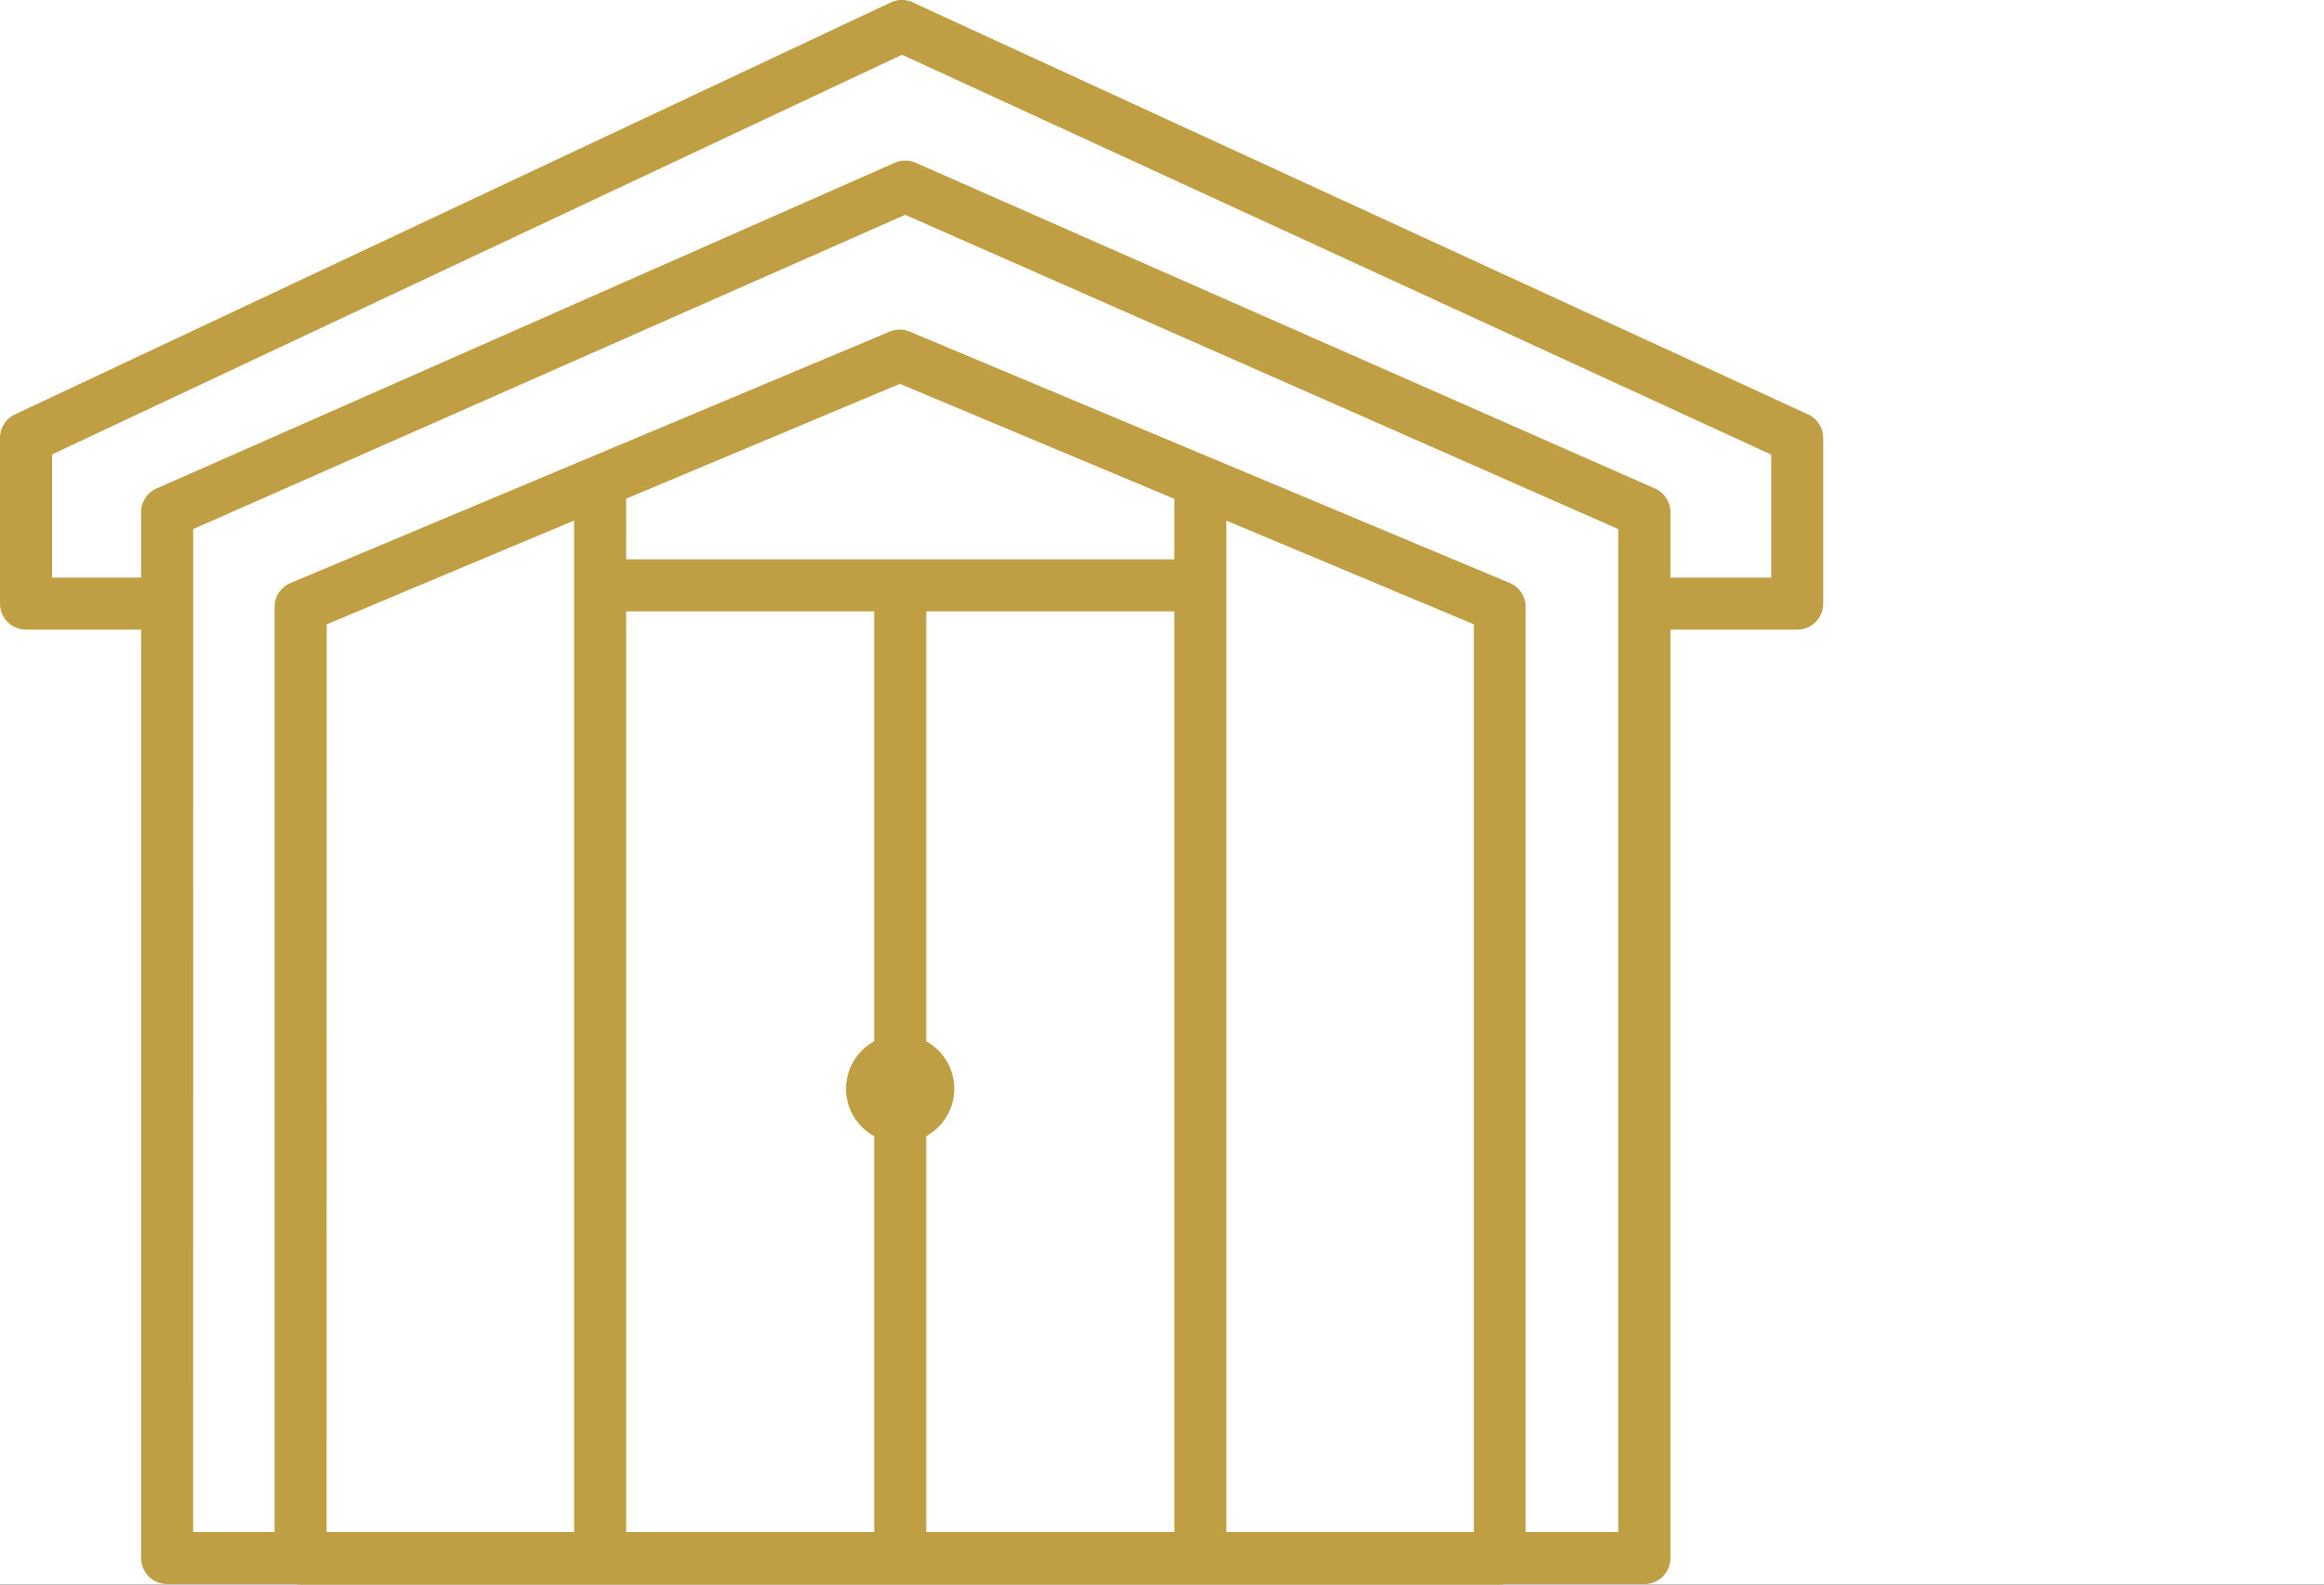 <svg xmlns="http://www.w3.org/2000/svg" width="88" height="60.001" viewBox="0 0 88 60.001">
  <rect x="0" y="0" width="88" height="60.001" fill="#333333" stroke="none"/>
  <g id="Group_2712" data-name="Group 2712" transform="translate(-1023 -198)">
    <rect id="Rectangle_237" data-name="Rectangle 237" width="88" height="60" transform="translate(1023 198)" fill="#fff"/>
    <g id="Group_2711" data-name="Group 2711" transform="translate(1 -30.849)">
      <path id="Path_389" data-name="Path 389" d="M1855.275-12476.692h-55.934a.986.986,0,0,1-.985-.985v-39.6a.985.985,0,0,1,.588-.9l27.946-12.331a.988.988,0,0,1,.8,0l27.988,12.331a.985.985,0,0,1,.588.9v39.6A.986.986,0,0,1,1855.275-12476.692Zm-54.948-1.972h53.963v-37.975l-27-11.9-26.961,11.9Z" transform="translate(-771.013 12765.522)" fill="#bf9e44"/>
      <path id="Path_390" data-name="Path 390" d="M1844.753-12483.078h-45.412a.985.985,0,0,1-.985-.985v-36.03a.986.986,0,0,1,.6-.909l22.689-9.519a.982.982,0,0,1,.762,0l22.723,9.519a.985.985,0,0,1,.6.909v36.03A.985.985,0,0,1,1844.753-12483.078Zm-44.426-1.971h43.441v-34.39l-21.737-9.106-21.7,9.106Z" transform="translate(-765.959 12771.928)" fill="#bf9e44"/>
      <path id="Path_391" data-name="Path 391" d="M1828.687-12455.834h-1.971v-41.26h1.971Z" transform="translate(-782.977 12743.697)" fill="#bf9e44"/>
      <path id="Path_392" data-name="Path 392" d="M1.971,22.557H0V0H1.971Z" transform="translate(1067.453 250.028) rotate(90)" fill="#bf9e44"/>
      <path id="Path_393" data-name="Path 393" d="M1828.687-12455.834h-1.971v-41.26h1.971Z" transform="translate(-760.248 12743.697)" fill="#bf9e44"/>
      <path id="Path_394" data-name="Path 394" d="M1828.687-12460.247h-1.971v-36.847h1.971Z" transform="translate(-771.613 12748.108)" fill="#bf9e44"/>
      <circle id="Ellipse_165" data-name="Ellipse 165" cx="2.043" cy="2.043" r="2.043" transform="translate(1054.042 268.032)" fill="#bf9e45"/>
      <path id="Ellipse_165_-_Outline" data-name="Ellipse 165 - Outline" d="M2.043.985A1.058,1.058,0,1,0,3.1,2.043,1.059,1.059,0,0,0,2.043.985m0-.985A2.043,2.043,0,1,1,0,2.043,2.043,2.043,0,0,1,2.043,0Z" transform="translate(1054.042 268.032)" fill="#bf9e44"/>
      <path id="Path_395" data-name="Path 395" d="M1859.06-12515.277h-6.094v-1.971h5.109v-4.656l-32.914-15.141-32.184,15.135v4.662h4.358v1.971h-5.343a.985.985,0,0,1-.985-.985v-6.272a.986.986,0,0,1,.566-.893l33.165-15.6a.975.975,0,0,1,.831,0l33.9,15.6a.985.985,0,0,1,.574.9v6.272A.985.985,0,0,1,1859.06-12515.277Z" transform="translate(-769.006 12767.967)" fill="#bf9e44"/>
    </g>
  </g>
</svg>
